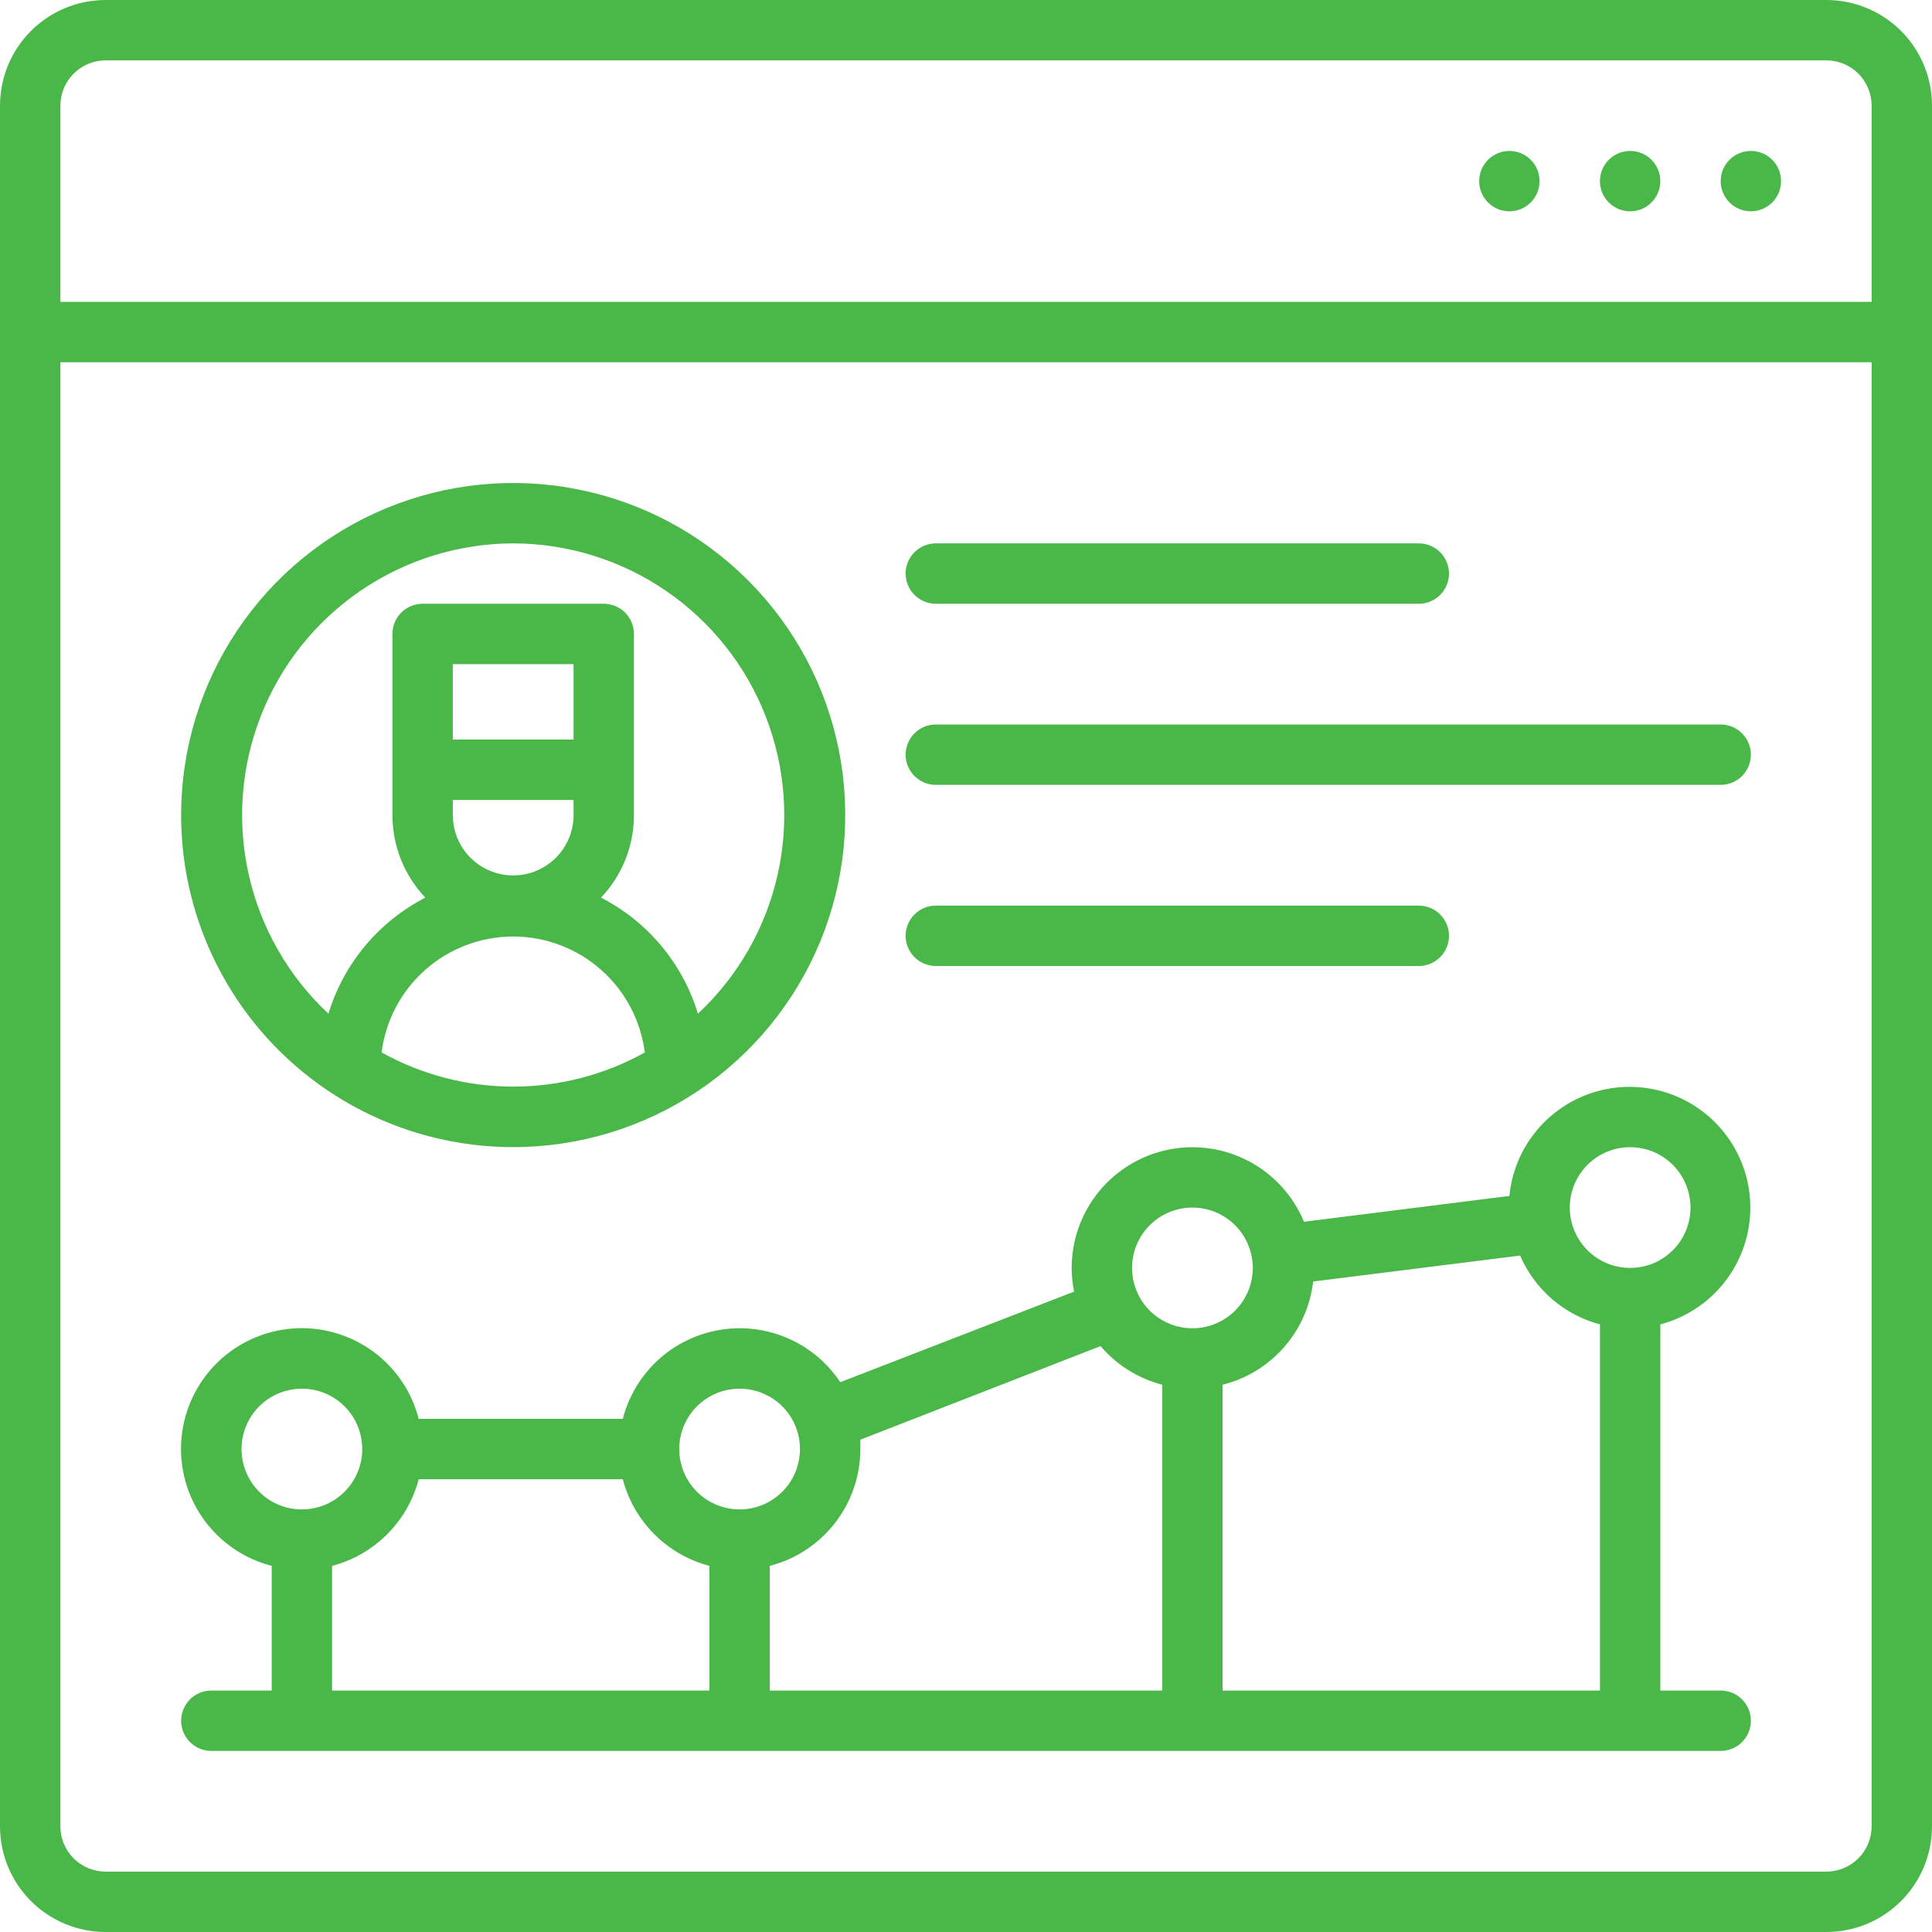 <svg width="72" height="72" viewBox="0 0 72 72" fill="none" xmlns="http://www.w3.org/2000/svg">
<g clip-path="url(#clip0_6708_3369)">
<path d="M68.062 0H3.938C2.893 0 1.892 0.415 1.153 1.153C0.415 1.892 0 2.893 0 3.938L0 68.062C0 69.107 0.415 70.108 1.153 70.847C1.892 71.585 2.893 72 3.938 72H68.062C69.107 72 70.108 71.585 70.847 70.847C71.585 70.108 72 69.107 72 68.062V3.938C72 2.893 71.585 1.892 70.847 1.153C70.108 0.415 69.107 0 68.062 0ZM2.25 3.938C2.25 3.49 2.428 3.061 2.744 2.744C3.061 2.428 3.49 2.25 3.938 2.25H68.062C68.51 2.25 68.939 2.428 69.256 2.744C69.572 3.061 69.75 3.49 69.75 3.938V11.25H2.25V3.938ZM69.75 68.062C69.75 68.51 69.572 68.939 69.256 69.256C68.939 69.572 68.51 69.75 68.062 69.75H3.938C3.49 69.75 3.061 69.572 2.744 69.256C2.428 68.939 2.25 68.51 2.25 68.062V13.5H69.75V68.062Z" fill="#4AB749"/>
<path d="M65.25 7.875C65.871 7.875 66.375 7.371 66.375 6.75C66.375 6.129 65.871 5.625 65.25 5.625C64.629 5.625 64.125 6.129 64.125 6.75C64.125 7.371 64.629 7.875 65.25 7.875Z" fill="#4AB749"/>
<path d="M60.75 7.875C61.371 7.875 61.875 7.371 61.875 6.75C61.875 6.129 61.371 5.625 60.75 5.625C60.129 5.625 59.625 6.129 59.625 6.75C59.625 7.371 60.129 7.875 60.75 7.875Z" fill="#4AB749"/>
<path d="M56.25 7.875C56.871 7.875 57.375 7.371 57.375 6.75C57.375 6.129 56.871 5.625 56.25 5.625C55.629 5.625 55.125 6.129 55.125 6.75C55.125 7.371 55.629 7.875 56.25 7.875Z" fill="#4AB749"/>
<path d="M7.876 63.002C7.577 63.002 7.291 63.12 7.08 63.331C6.869 63.542 6.751 63.828 6.751 64.127C6.751 64.425 6.869 64.711 7.08 64.922C7.291 65.133 7.577 65.252 7.876 65.252H64.126C64.424 65.252 64.71 65.133 64.921 64.922C65.132 64.711 65.251 64.425 65.251 64.127C65.251 63.828 65.132 63.542 64.921 63.331C64.71 63.12 64.424 63.002 64.126 63.002H61.876V49.355C62.671 49.146 63.393 48.723 63.965 48.132C64.536 47.541 64.935 46.804 65.117 46.002C65.3 45.201 65.259 44.364 65 43.584C64.74 42.804 64.272 42.11 63.646 41.577C63.02 41.044 62.26 40.693 61.448 40.562C60.636 40.43 59.804 40.524 59.042 40.832C58.28 41.141 57.617 41.652 57.124 42.311C56.632 42.969 56.33 43.75 56.251 44.569L48.595 45.531C48.196 44.569 47.477 43.776 46.559 43.285C45.641 42.795 44.581 42.637 43.561 42.84C42.54 43.043 41.621 43.594 40.96 44.398C40.3 45.203 39.939 46.211 39.938 47.252C39.939 47.548 39.969 47.844 40.028 48.135L31.315 51.51C30.834 50.786 30.153 50.216 29.355 49.871C28.557 49.525 27.676 49.418 26.819 49.563C25.961 49.707 25.164 50.097 24.523 50.685C23.883 51.274 23.427 52.035 23.209 52.877H15.604C15.407 52.108 15.009 51.405 14.452 50.84C13.895 50.274 13.198 49.866 12.433 49.657C11.667 49.447 10.86 49.444 10.092 49.648C9.325 49.851 8.625 50.254 8.064 50.815C7.503 51.377 7.1 52.076 6.896 52.844C6.693 53.611 6.696 54.418 6.905 55.184C7.115 55.95 7.523 56.646 8.088 57.203C8.654 57.76 9.357 58.158 10.126 58.355V63.002H7.876ZM45.563 63.002V51.605C46.45 51.383 47.248 50.896 47.851 50.208C48.454 49.521 48.833 48.666 48.938 47.758L56.65 46.791C56.92 47.415 57.328 47.971 57.843 48.415C58.358 48.859 58.968 49.181 59.626 49.355V63.002H45.563ZM60.751 42.752C61.196 42.752 61.631 42.884 62.001 43.131C62.371 43.378 62.659 43.73 62.829 44.141C63 44.552 63.044 45.004 62.957 45.441C62.871 45.877 62.656 46.278 62.342 46.593C62.027 46.907 61.626 47.122 61.19 47.209C60.753 47.295 60.301 47.251 59.89 47.081C59.478 46.91 59.127 46.622 58.88 46.252C58.633 45.882 58.501 45.447 58.501 45.002C58.501 44.405 58.738 43.833 59.16 43.411C59.582 42.989 60.154 42.752 60.751 42.752ZM44.438 45.002C44.883 45.002 45.318 45.134 45.688 45.381C46.058 45.628 46.346 45.98 46.517 46.391C46.687 46.802 46.732 47.254 46.645 47.691C46.558 48.127 46.344 48.528 46.029 48.843C45.714 49.157 45.313 49.372 44.877 49.459C44.441 49.545 43.988 49.501 43.577 49.331C43.166 49.16 42.815 48.872 42.567 48.502C42.32 48.132 42.188 47.697 42.188 47.252C42.188 46.655 42.425 46.083 42.847 45.661C43.269 45.239 43.841 45.002 44.438 45.002ZM41.013 50.166C41.615 50.869 42.417 51.371 43.313 51.605V63.002H28.688V58.355C29.654 58.106 30.509 57.543 31.12 56.755C31.73 55.967 32.062 54.999 32.063 54.002C32.063 53.884 32.063 53.771 32.063 53.653L41.013 50.166ZM27.563 51.752C28.008 51.752 28.443 51.884 28.813 52.131C29.183 52.378 29.471 52.73 29.642 53.141C29.812 53.552 29.857 54.004 29.77 54.441C29.683 54.877 29.469 55.278 29.154 55.593C28.839 55.907 28.439 56.122 28.002 56.209C27.566 56.295 27.113 56.251 26.702 56.081C26.291 55.91 25.939 55.622 25.692 55.252C25.445 54.882 25.313 54.447 25.313 54.002C25.313 53.405 25.55 52.833 25.972 52.411C26.394 51.989 26.966 51.752 27.563 51.752ZM9.001 54.002C9.001 53.557 9.133 53.122 9.38 52.752C9.627 52.382 9.978 52.093 10.39 51.923C10.801 51.753 11.253 51.708 11.69 51.795C12.126 51.882 12.527 52.096 12.842 52.411C13.156 52.725 13.371 53.126 13.457 53.563C13.544 53.999 13.5 54.452 13.329 54.863C13.159 55.274 12.871 55.625 12.501 55.873C12.131 56.12 11.696 56.252 11.251 56.252C10.654 56.252 10.082 56.015 9.66 55.593C9.238 55.171 9.001 54.599 9.001 54.002ZM12.376 58.355C13.152 58.152 13.859 57.745 14.427 57.178C14.994 56.611 15.4 55.903 15.604 55.127H23.209C23.413 55.903 23.82 56.611 24.387 57.178C24.954 57.745 25.662 58.152 26.438 58.355V63.002H12.376V58.355Z" fill="#4AB749"/>
<path d="M19.125 42.75C21.573 42.75 23.965 42.024 26 40.664C28.035 39.305 29.621 37.372 30.558 35.111C31.495 32.849 31.74 30.361 31.262 27.961C30.785 25.56 29.606 23.355 27.875 21.625C26.145 19.894 23.94 18.715 21.539 18.238C19.139 17.76 16.651 18.005 14.389 18.942C12.128 19.879 10.195 21.465 8.836 23.5C7.476 25.535 6.75 27.927 6.75 30.375C6.75 33.657 8.054 36.805 10.375 39.126C12.695 41.446 15.843 42.75 19.125 42.75ZM14.22 39.223C14.372 38.029 14.953 36.932 15.856 36.136C16.759 35.34 17.922 34.901 19.125 34.901C20.328 34.901 21.491 35.34 22.394 36.136C23.297 36.932 23.878 38.029 24.03 39.223C22.531 40.057 20.843 40.495 19.128 40.495C17.412 40.495 15.725 40.057 14.226 39.223H14.22ZM21.375 27.562H16.875V24.75H21.375V27.562ZM16.875 29.812H21.375V30.375C21.375 30.972 21.138 31.544 20.716 31.966C20.294 32.388 19.722 32.625 19.125 32.625C18.528 32.625 17.956 32.388 17.534 31.966C17.112 31.544 16.875 30.972 16.875 30.375V29.812ZM19.125 20.25C21.155 20.255 23.137 20.869 24.814 22.015C26.49 23.16 27.784 24.783 28.526 26.673C29.268 28.563 29.425 30.632 28.977 32.612C28.528 34.593 27.494 36.392 26.01 37.778C25.729 36.851 25.264 35.991 24.644 35.248C24.024 34.505 23.26 33.894 22.399 33.452C23.187 32.621 23.626 31.52 23.625 30.375V23.625C23.625 23.327 23.506 23.041 23.296 22.829C23.084 22.619 22.798 22.5 22.5 22.5H15.75C15.452 22.5 15.165 22.619 14.954 22.829C14.743 23.041 14.625 23.327 14.625 23.625V30.375C14.624 31.52 15.063 32.621 15.851 33.452C14.991 33.895 14.227 34.506 13.607 35.249C12.987 35.992 12.522 36.852 12.24 37.778C10.756 36.392 9.722 34.593 9.273 32.612C8.824 30.632 8.981 28.563 9.724 26.673C10.466 24.783 11.76 23.16 13.436 22.015C15.113 20.869 17.095 20.255 19.125 20.25Z" fill="#4AB749"/>
<path d="M34.875 22.5H52.875C53.173 22.5 53.459 22.381 53.67 22.171C53.882 21.959 54 21.673 54 21.375C54 21.077 53.882 20.791 53.67 20.579C53.459 20.369 53.173 20.25 52.875 20.25H34.875C34.577 20.25 34.291 20.369 34.08 20.579C33.868 20.791 33.75 21.077 33.75 21.375C33.75 21.673 33.868 21.959 34.08 22.171C34.291 22.381 34.577 22.5 34.875 22.5Z" fill="#4AB749"/>
<path d="M34.875 29.25H64.125C64.423 29.25 64.71 29.131 64.921 28.921C65.132 28.709 65.25 28.423 65.25 28.125C65.25 27.827 65.132 27.541 64.921 27.329C64.71 27.119 64.423 27 64.125 27H34.875C34.577 27 34.291 27.119 34.08 27.329C33.868 27.541 33.75 27.827 33.75 28.125C33.75 28.423 33.868 28.709 34.08 28.921C34.291 29.131 34.577 29.25 34.875 29.25Z" fill="#4AB749"/>
<path d="M34.875 36H52.875C53.173 36 53.459 35.882 53.67 35.67C53.882 35.459 54 35.173 54 34.875C54 34.577 53.882 34.291 53.67 34.08C53.459 33.868 53.173 33.75 52.875 33.75H34.875C34.577 33.75 34.291 33.868 34.08 34.08C33.868 34.291 33.75 34.577 33.75 34.875C33.75 35.173 33.868 35.459 34.08 35.67C34.291 35.882 34.577 36 34.875 36Z" fill="#4AB749"/>
</g>
<defs>
<clipPath id="clip0_6708_3369">
<rect width="72" height="72" fill="white"/>
</clipPath>
</defs>
</svg>
